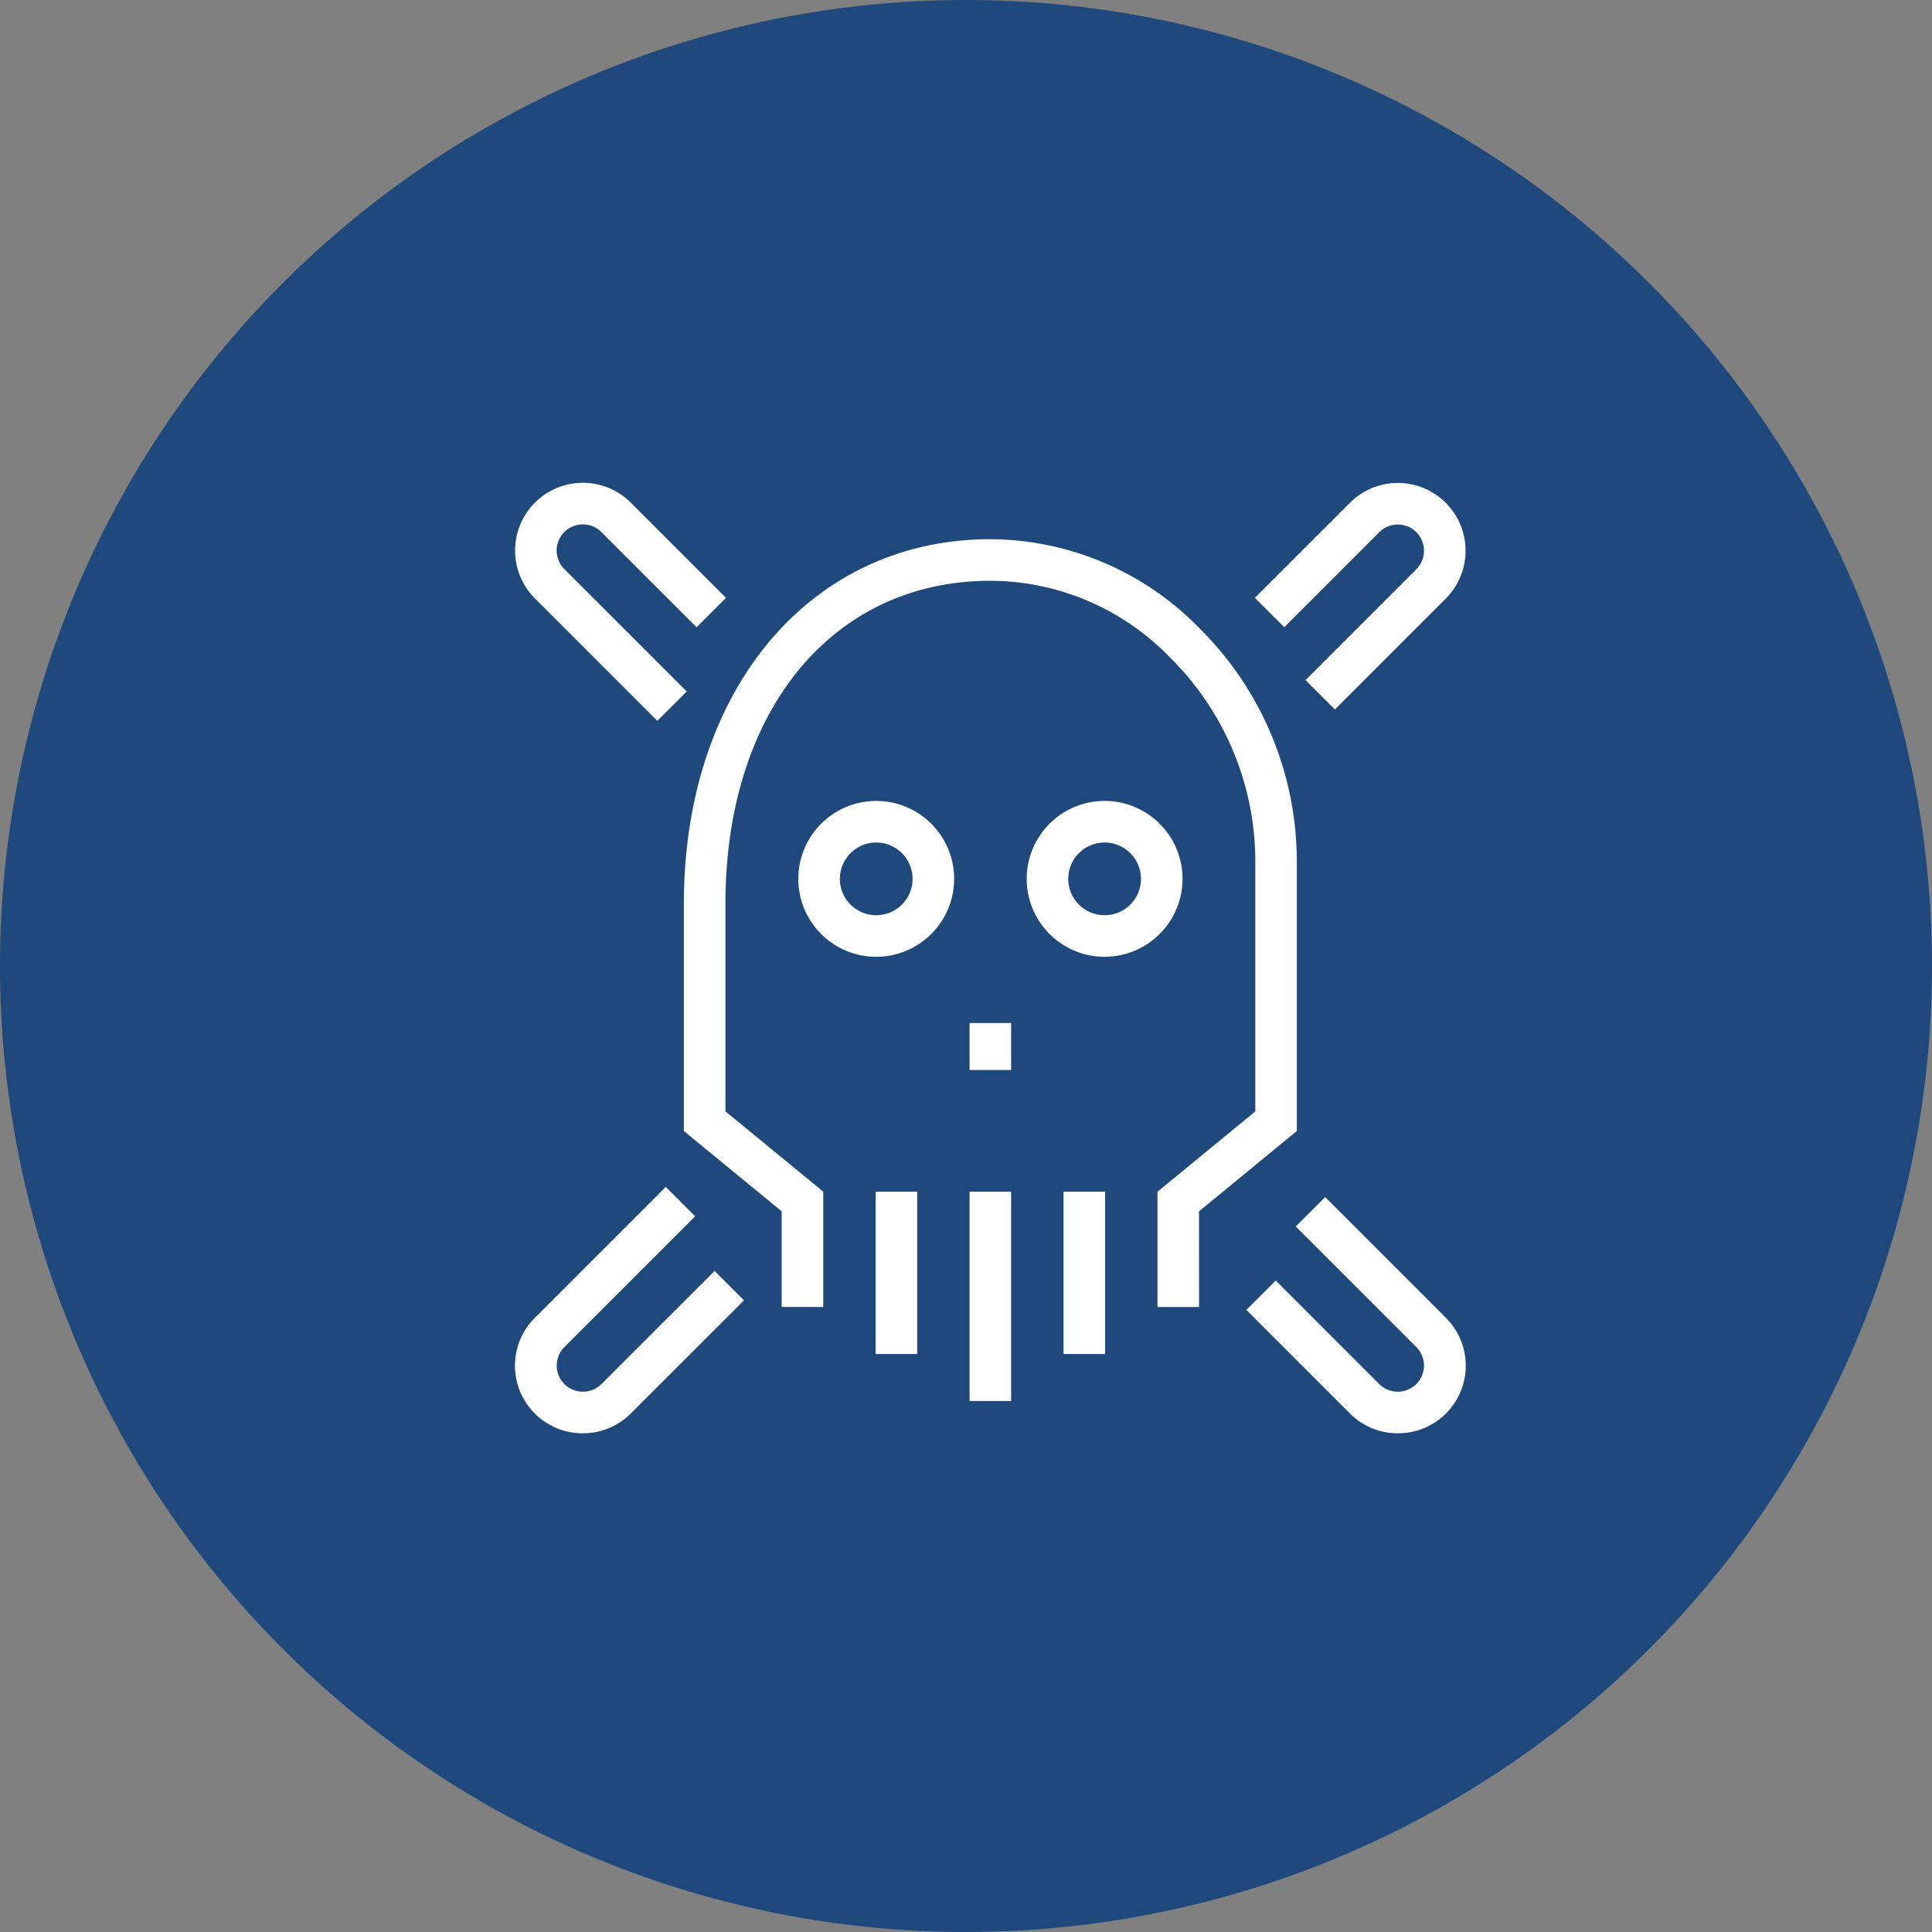 <svg height="60" viewBox="0 0 60 60" width="60" xmlns="http://www.w3.org/2000/svg"><rect x="0" y="0" width="60" height="60" fill="#808080" stroke="none"/><path d="m30 0a30 30 0 1 1 -30 30 30 30 0 0 1 30-30z" fill="#1f497d"/><g fill="#fff"><path d="m93.627 142.648h-1.291v-3.58l3.038-2.494v-7.815a8.916 8.916 0 0 0 -2.667-6.3 7.788 7.788 0 0 0 -5.678-2.364c-4.851.067-8.111 4.1-8.111 10.032v6.445l3.038 2.494v3.58h-1.291v-2.969l-3.038-2.494v-7.056c0-6.59 3.859-11.245 9.384-11.323a9.119 9.119 0 0 1 6.6 2.736 10.217 10.217 0 0 1 3.052 7.217v8.426l-3.038 2.494z" transform="translate(-56.389 -102.058)"/><path d="m30.111 31.771h1.291v1.459h-1.291z"/><path d="m88.295 129.939a2.42 2.42 0 1 1 2.419-2.421 2.423 2.423 0 0 1 -2.419 2.421zm0-3.549a1.129 1.129 0 1 0 1.128 1.128 1.131 1.131 0 0 0 -1.128-1.128z" transform="translate(-53.989 -100.225)"/><path d="m82.8 129.939a2.42 2.42 0 1 1 2.421-2.421 2.422 2.422 0 0 1 -2.421 2.421zm0-3.549a1.129 1.129 0 1 0 1.13 1.128 1.13 1.13 0 0 0 -1.13-1.128z" transform="translate(-55.589 -100.225)"/><path d="m75.674 142.034a2.1 2.1 0 0 1 -1.489-3.592l4.06-4.06.913.913-4.06 4.06a.813.813 0 1 0 1.15 1.15l3.514-3.513.913.913-3.514 3.513a2.1 2.1 0 0 1 -1.487.616z" transform="translate(-57.57 -97.522)"/><path d="m93.846 124.485-.913-.913 3.443-3.443a.813.813 0 1 0 -1.15-1.15l-2.951 2.95-.913-.913 2.951-2.95a2.1 2.1 0 0 1 2.976 2.976z" transform="translate(-52.391 -102.451)"/><path d="m95.86 141.963a2.1 2.1 0 0 1 -1.487-.616l-3.215-3.215.913-.913 3.215 3.215a.813.813 0 1 0 1.15-1.15l-3.744-3.744.913-.913 3.744 3.744a2.1 2.1 0 0 1 -1.489 3.592z" transform="translate(-52.451 -97.451)"/><path d="m77.983 124.837-3.8-3.8a2.1 2.1 0 0 1 2.976-2.976l2.957 2.957-.913.913-2.957-2.957a.813.813 0 0 0 -1.15 1.15l3.8 3.8z" transform="translate(-57.57 -102.451)"/><path d="m27.193 37.009h1.291v5.041h-1.291z"/><path d="m30.111 37.009h1.291v6.5h-1.291z"/><path d="m33.029 37.009h1.291v5.041h-1.291z"/></g></svg>